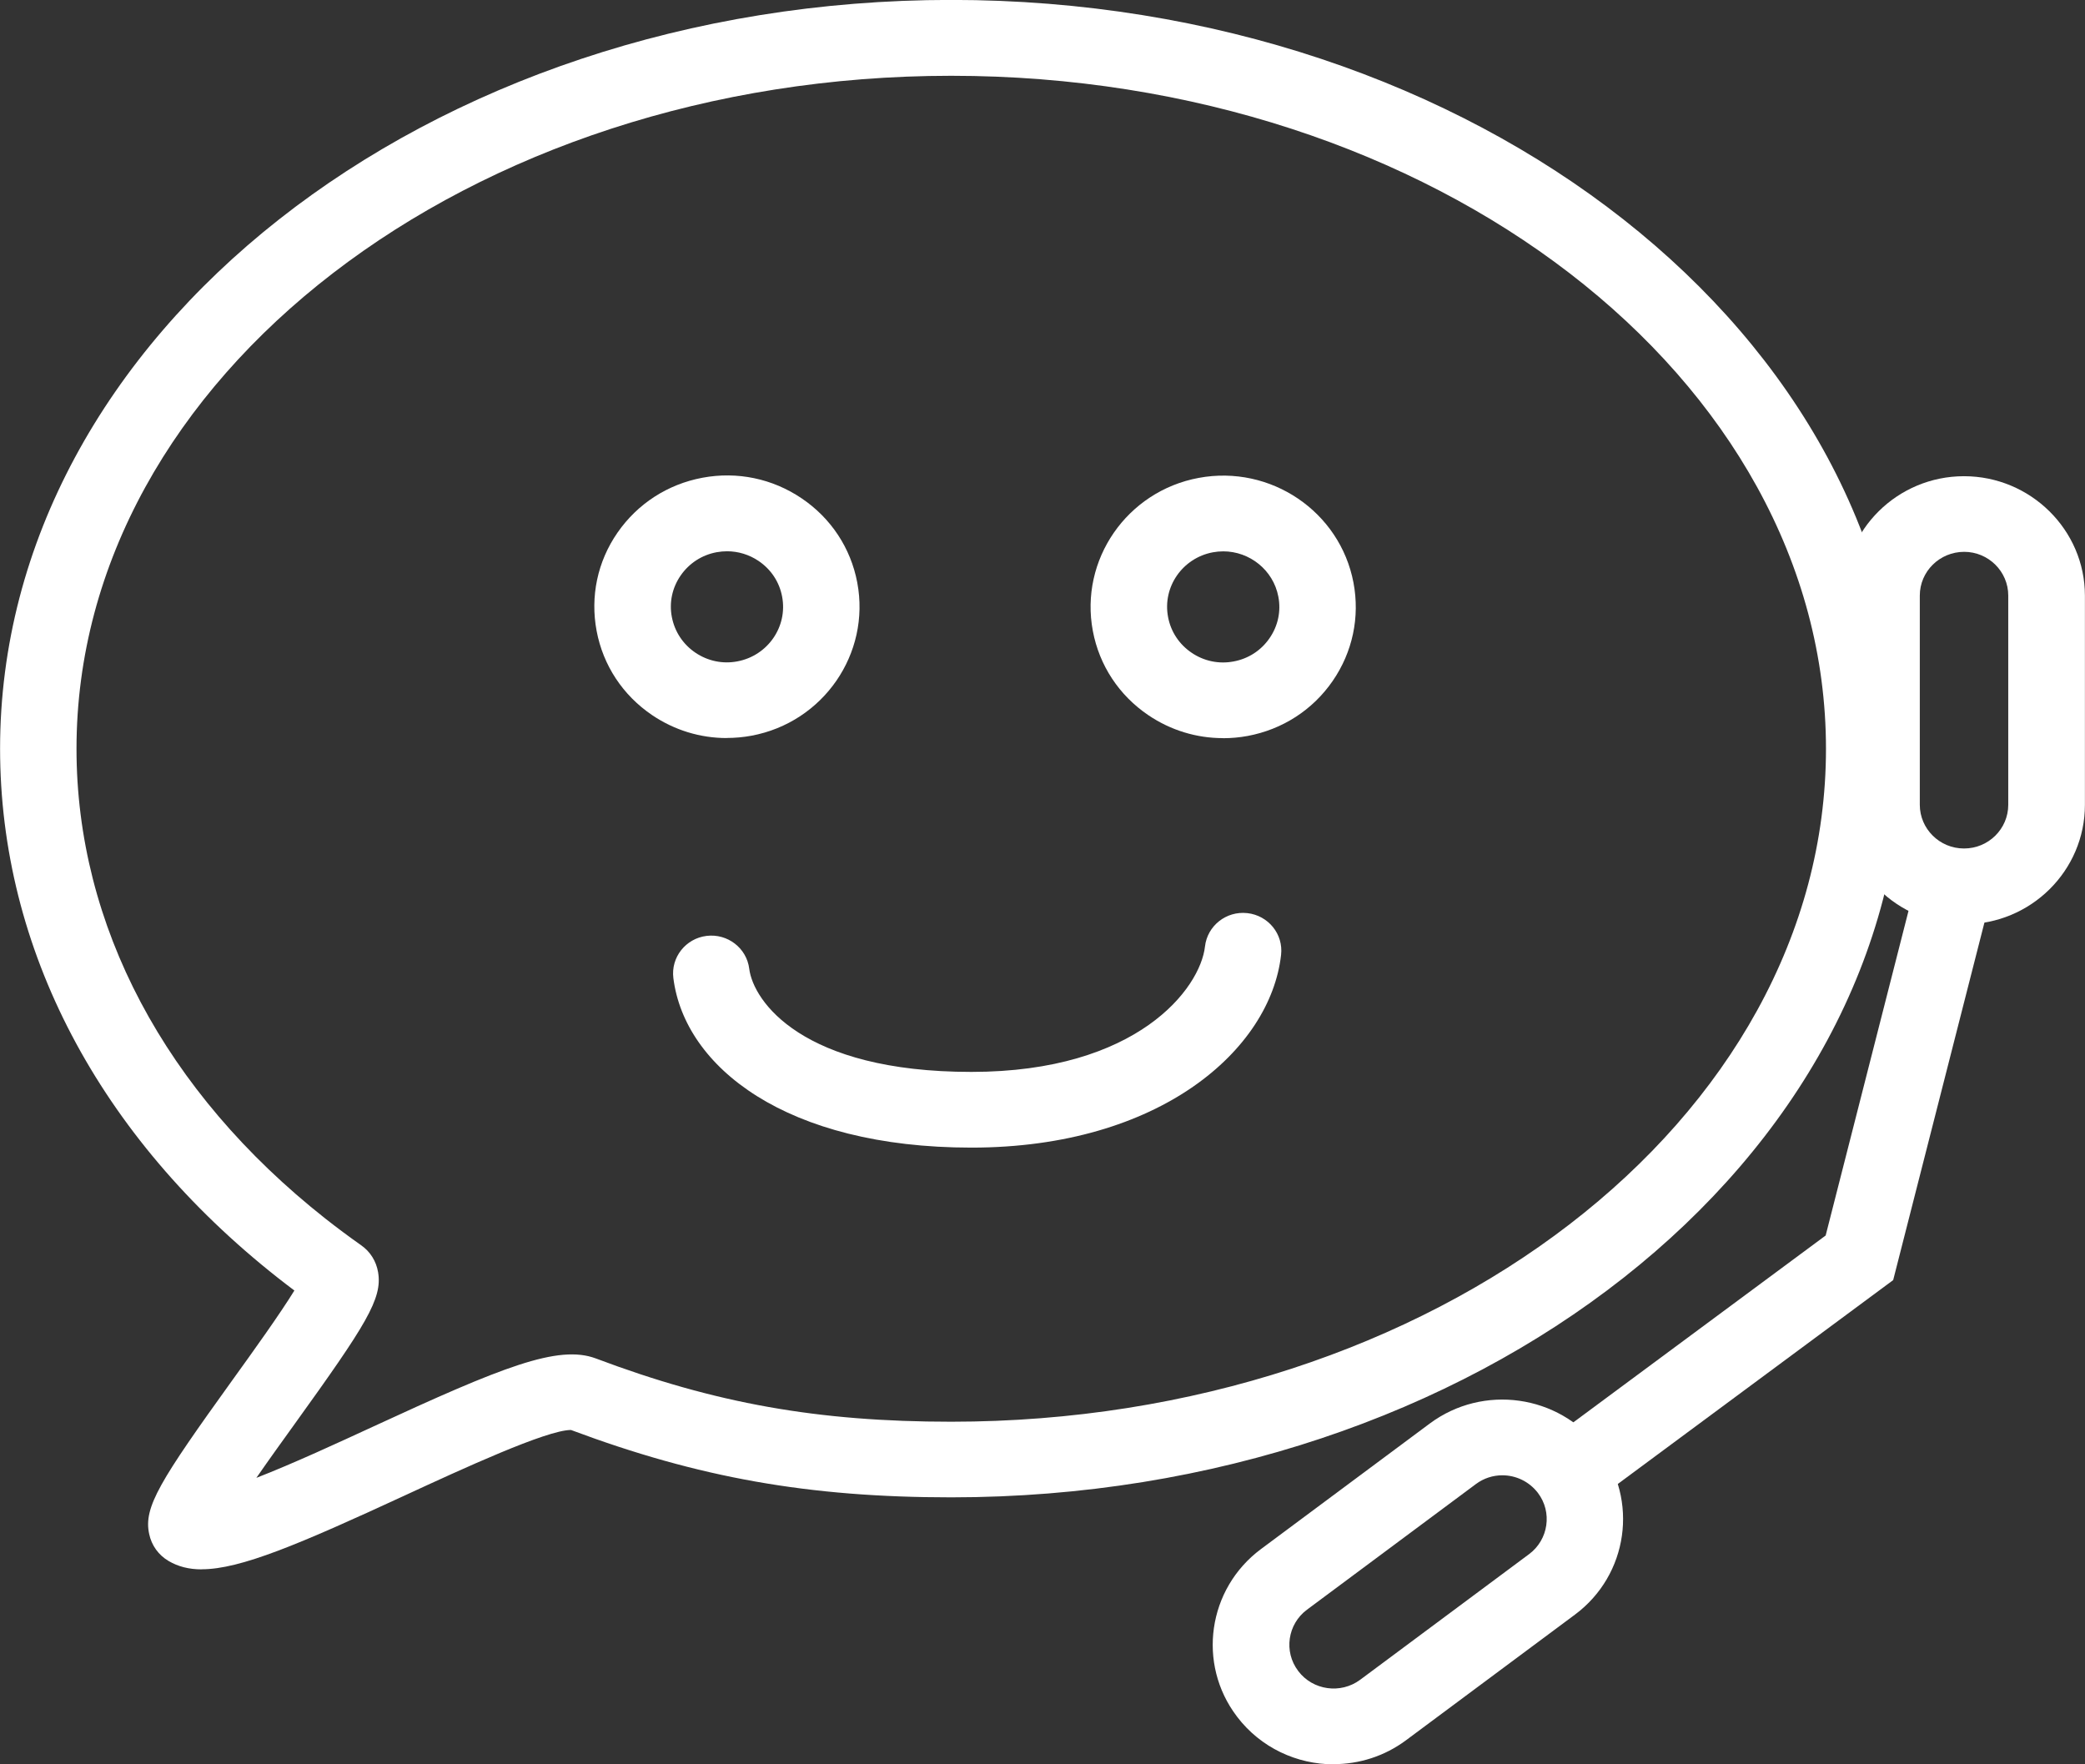 <?xml version="1.0" encoding="UTF-8"?> <svg xmlns="http://www.w3.org/2000/svg" fill="none" height="22" viewBox="0 0 26 22" width="26"><rect x="0" y="0" width="26" height="22" fill="#333333" stroke="none"/><g fill="#fff"><path d="m2.515 19.569c-.161 0-.294-.035-.412-.104-.126-.074-.213-.194-.243-.338-.072-.333.134-.661 1.039-1.919.249-.345.594-.826.772-1.116-.071-.053-.139-.106-.208-.16-2.233-1.761-3.462-4.104-3.462-6.597 0-5.148 5.321-9.336 11.861-9.336 6.54 0 11.861 4.188 11.861 9.336 0 5.148-5.321 9.336-11.861 9.336-1.773 0-3.149-.244-4.742-.84 0 0 0 0-.001 0-.303 0-1.362.489-2.068.815-1.322.611-2.053.922-2.536.922zm9.347-18.624c-6.015 0-10.908 3.765-10.908 8.392 0 2.199 1.102 4.279 3.103 5.858.144.113.295.226.447.333.113.079.188.199.211.337.055.329-.148.651-1.041 1.892-.144.2-.32.444-.477.671.461-.179 1.037-.446 1.449-.636 1.611-.744 2.314-1.029 2.784-.853 1.488.561 2.772.789 4.432.789 6.015 0 10.908-3.765 10.908-8.391 0-4.627-4.893-8.392-10.908-8.392z"></path><path d="m15.25 9.204c-.33 0-.652-.098-.93-.286-.364-.246-.611-.619-.692-1.049-.168-.887.424-1.744 1.32-1.91.897-.167 1.762.42 1.93 1.307.081.43-.011.865-.26 1.226-.249.361-.626.604-1.06.685-.103.019-.206.028-.308.028zm.004-2.329c-.043 0-.086.004-.13.012-.379.071-.63.433-.558.808.034.181.138.339.293.444.154.105.341.144.524.109.184-.034.343-.137.448-.29.106-.153.145-.337.11-.518-.063-.332-.358-.565-.687-.565z"></path><path d="m9.062 9.203c-.33 0-.652-.098-.93-.286-.364-.246-.611-.619-.692-1.049-.081-.43.01-.865.26-1.226.25-.361.626-.604 1.06-.685.434-.081.874.011 1.238.258.364.246.611.619.692 1.049.168.887-.424 1.744-1.32 1.91-.103.019-.206.028-.309.028zm.005-2.329c-.043 0-.087.004-.131.012-.183.034-.342.137-.448.29-.106.153-.145.337-.11.518.035.181.138.339.293.444s.341.144.524.109c.379-.071.63-.433.558-.808-.034-.182-.138-.339-.293-.444-.117-.079-.254-.121-.393-.121z"></path><path clip-rule="evenodd" d="m15.554 11.386c.262.029.451.262.421.521-.132 1.18-1.51 2.403-3.861 2.403-2.312 0-3.577-1.005-3.717-2.113-.033-.259.153-.495.414-.527.261-.032.5.151.532.41.051.402.656 1.286 2.77 1.286 2.075 0 2.854-1.043 2.913-1.563.029-.259.265-.446.527-.417z" fill-rule="evenodd"></path><path d="m19.638 18.901-.571-.756 3.699-2.739 1.248-4.89.925.231-1.331 5.215z"></path><path d="m24.494 11.525h-.003c-.83 0-1.504-.668-1.504-1.489v-2.609c0-.821.675-1.489 1.504-1.489s1.508.669 1.508 1.489v2.609c0 .822-.675 1.489-1.504 1.489zm0-4.644c-.307 0-.554.245-.554.545v2.609c0 .3.247.545.55.545h.003c.303 0 .55-.244.55-.545v-2.609c0-.3-.247-.545-.55-.545z"></path><path d="m16.631 22c-.457 0-.909-.205-1.205-.594l-.002-.003c-.499-.656-.364-1.592.299-2.086l2.107-1.567c.664-.493 1.608-.361 2.107.295.501.659.366 1.595-.297 2.088l-2.107 1.567c-.27.201-.588.298-.902.298zm2.103-3.604c-.115 0-.231.036-.329.109l-2.107 1.567c-.242.18-.292.523-.11.763l.002.003c.182.24.528.288.771.108l2.107-1.567c.242-.18.292-.523.11-.763-.11-.144-.276-.22-.444-.22z"></path></g></svg> 